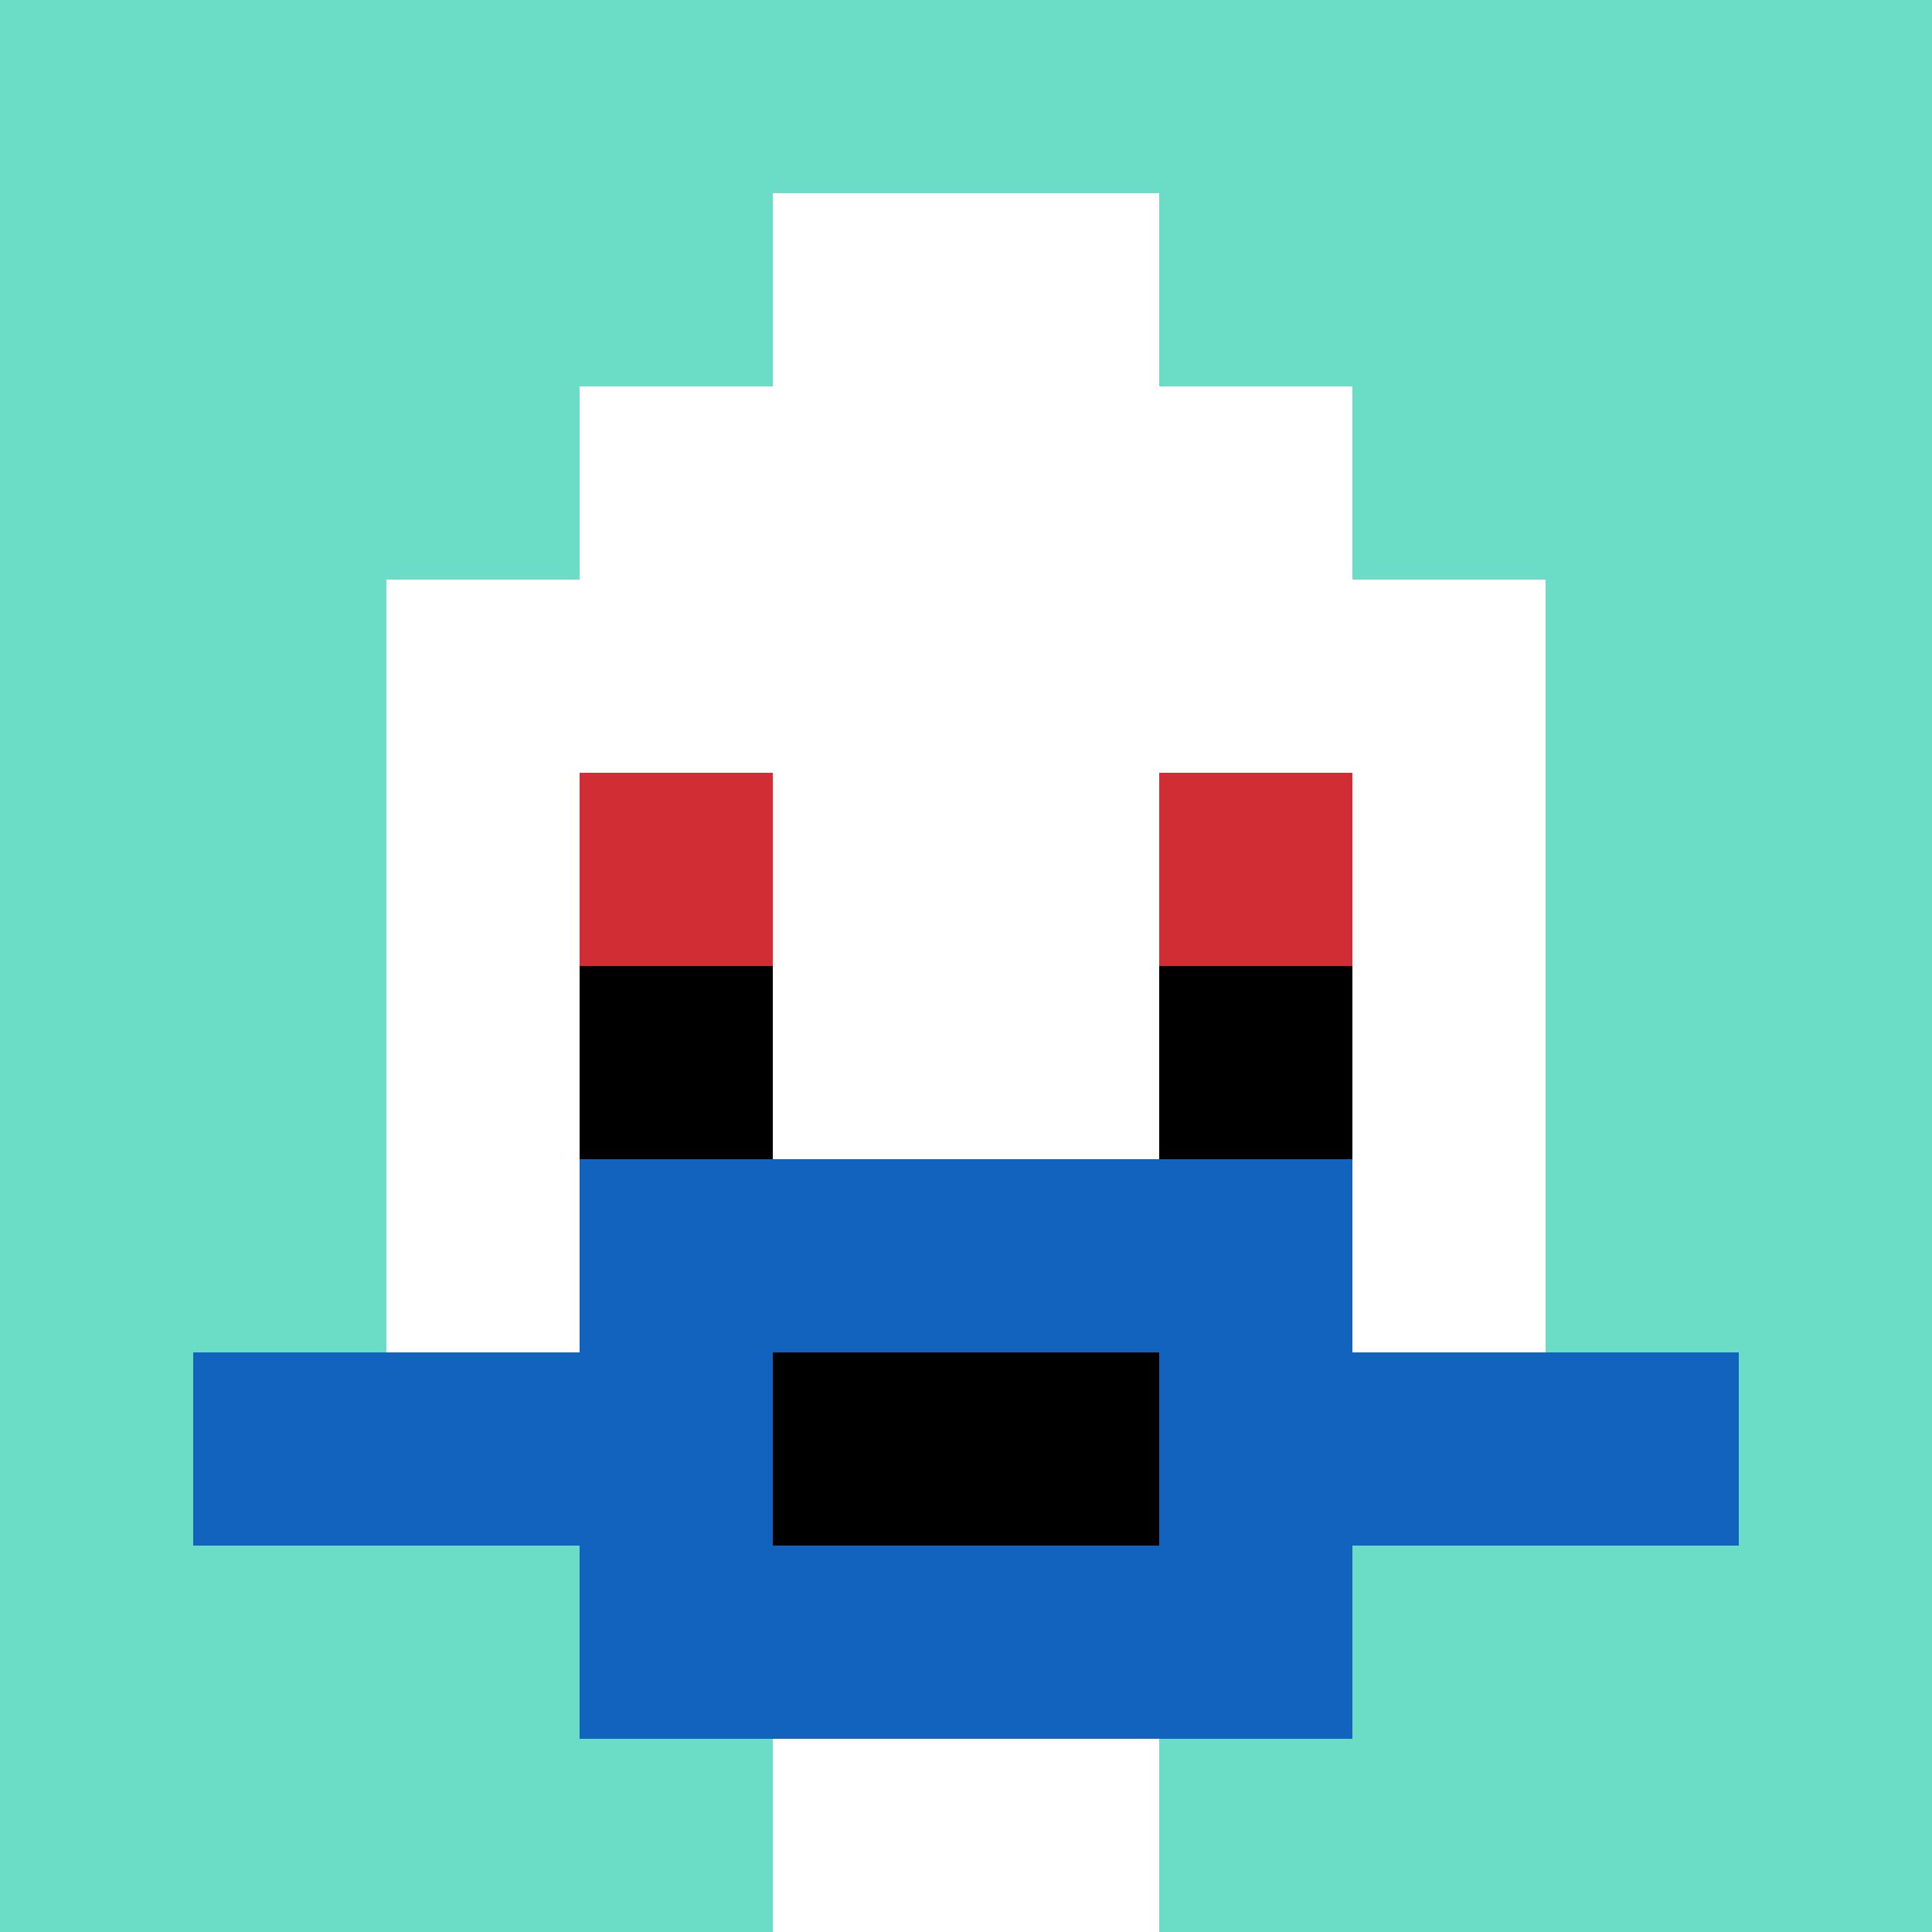 <svg xmlns="http://www.w3.org/2000/svg" version="1.1" width="801" height="801"><title>'goose-pfp-491917' by Dmitri Cherniak</title><desc>seed=491917
backgroundColor=#ffffff
padding=20
innerPadding=0
timeout=500
dimension=1
border=false
Save=function(){return n.handleSave()}
frame=24

Rendered at Wed Oct 04 2023 10:17:31 GMT+0800 (中国标准时间)
Generated in &lt;1ms
</desc><defs></defs><rect width="100%" height="100%" fill="#ffffff"></rect><g><g id="0-0"><rect x="0" y="0" height="801" width="801" fill="#6BDCC5"></rect><g><rect id="0-0-3-2-4-7" x="240.3" y="160.2" width="320.4" height="560.7" fill="#ffffff"></rect><rect id="0-0-2-3-6-5" x="160.2" y="240.3" width="480.6" height="400.5" fill="#ffffff"></rect><rect id="0-0-4-8-2-2" x="320.4" y="640.8" width="160.2" height="160.2" fill="#ffffff"></rect><rect id="0-0-1-7-8-1" x="80.1" y="560.7" width="640.8" height="80.1" fill="#1263BD"></rect><rect id="0-0-3-6-4-3" x="240.3" y="480.6" width="320.4" height="240.3" fill="#1263BD"></rect><rect id="0-0-4-7-2-1" x="320.4" y="560.7" width="160.2" height="80.1" fill="#000000"></rect><rect id="0-0-3-4-1-1" x="240.3" y="320.4" width="80.1" height="80.1" fill="#D12D35"></rect><rect id="0-0-6-4-1-1" x="480.6" y="320.4" width="80.1" height="80.1" fill="#D12D35"></rect><rect id="0-0-3-5-1-1" x="240.3" y="400.5" width="80.1" height="80.1" fill="#000000"></rect><rect id="0-0-6-5-1-1" x="480.6" y="400.5" width="80.1" height="80.1" fill="#000000"></rect><rect id="0-0-4-1-2-2" x="320.4" y="80.1" width="160.2" height="160.2" fill="#ffffff"></rect></g><rect x="0" y="0" stroke="white" stroke-width="0" height="801" width="801" fill="none"></rect></g></g></svg>